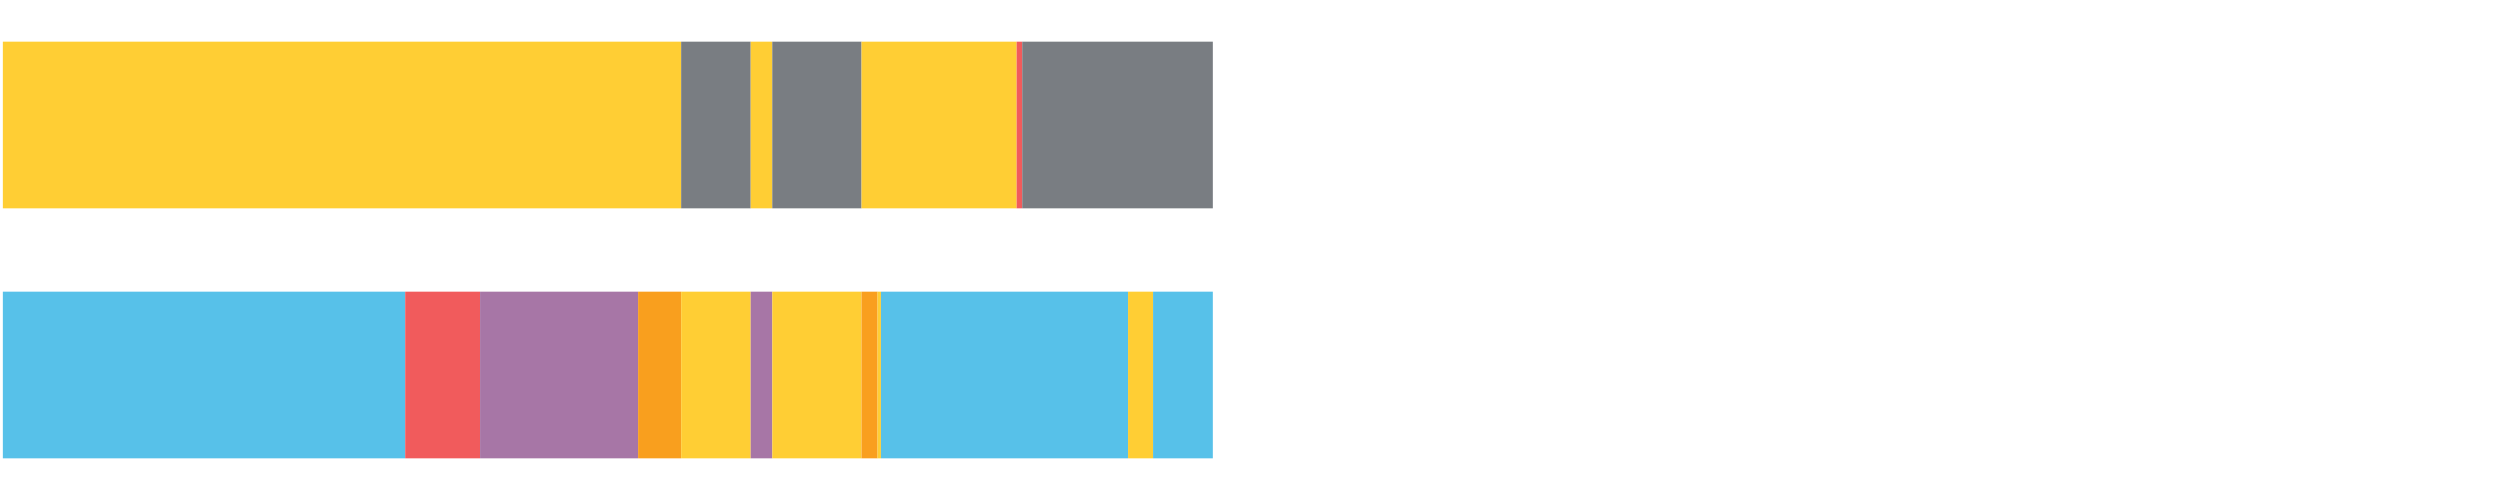 <?xml version="1.0" encoding="UTF-8"?>
<svg xmlns="http://www.w3.org/2000/svg" xmlns:xlink="http://www.w3.org/1999/xlink" width="1080pt" height="216pt" viewBox="0 0 1080 216" version="1.1">
<g><path style="stroke:none;fill-rule:nonzero;fill:#FFCE34;fill-opacity:1;" d="M 1.23 18 L 1.23 90 L 294.259 90 L 294.259 18 Z M 1.23 18"/><path style="stroke:none;fill-rule:nonzero;fill:#797D82;fill-opacity:1;" d="M 294.259 18 L 294.259 90 L 324.301 90 L 324.301 18 Z M 294.259 18"/><path style="stroke:none;fill-rule:nonzero;fill:#FFCE34;fill-opacity:1;" d="M 324.301 18 L 324.301 90 L 333.623 90 L 333.623 18 Z M 324.301 18"/><path style="stroke:none;fill-rule:nonzero;fill:#797D82;fill-opacity:1;" d="M 333.623 18 L 333.623 90 L 372.179 90 L 372.179 18 Z M 333.623 18"/><path style="stroke:none;fill-rule:nonzero;fill:#FFCE34;fill-opacity:1;" d="M 372.179 18 L 372.179 90 L 439.191 90 L 439.191 18 Z M 372.179 18"/><path style="stroke:none;fill-rule:nonzero;fill:#F15B5C;fill-opacity:1;" d="M 439.191 18 L 439.191 90 L 441.601 90 L 441.601 18 Z M 439.191 18"/><path style="stroke:none;fill-rule:nonzero;fill:#797D82;fill-opacity:1;" d="M 441.601 18 L 441.601 90 L 523.944 90 L 523.944 18 Z M 441.601 18"/><path style="stroke:none;fill-rule:nonzero;fill:#57C1E9;fill-opacity:1;" d="M 1.23 126 L 1.23 198 L 175.049 198 L 175.049 126 Z M 1.23 126"/><path style="stroke:none;fill-rule:nonzero;fill:#F15B5C;fill-opacity:1;" d="M 175.049 126 L 175.049 198 L 207.388 198 L 207.388 126 Z M 175.049 126"/><path style="stroke:none;fill-rule:nonzero;fill:#A776A6;fill-opacity:1;" d="M 207.388 126 L 207.388 198 L 275.658 198 L 275.658 126 Z M 207.388 126"/><path style="stroke:none;fill-rule:nonzero;fill:#F99F1E;fill-opacity:1;" d="M 275.658 126 L 275.658 198 L 294.259 198 L 294.259 126 Z M 275.658 126"/><path style="stroke:none;fill-rule:nonzero;fill:#FFCE34;fill-opacity:1;" d="M 294.259 126 L 294.259 198 L 324.301 198 L 324.301 126 Z M 294.259 126"/><path style="stroke:none;fill-rule:nonzero;fill:#A776A6;fill-opacity:1;" d="M 324.301 126 L 324.301 198 L 333.623 198 L 333.623 126 Z M 324.301 126"/><path style="stroke:none;fill-rule:nonzero;fill:#FFCE34;fill-opacity:1;" d="M 333.623 126 L 333.623 198 L 372.179 198 L 372.179 126 Z M 333.623 126"/><path style="stroke:none;fill-rule:nonzero;fill:#F99F1E;fill-opacity:1;" d="M 372.179 126 L 372.179 198 L 379.11 198 L 379.11 126 Z M 372.179 126"/><path style="stroke:none;fill-rule:nonzero;fill:#FFCE34;fill-opacity:1;" d="M 379.11 126 L 379.11 198 L 380.568 198 L 380.568 126 Z M 379.11 126"/><path style="stroke:none;fill-rule:nonzero;fill:#57C1E9;fill-opacity:1;" d="M 380.568 126 L 380.568 198 L 487.317 198 L 487.317 126 Z M 380.568 126"/><path style="stroke:none;fill-rule:nonzero;fill:#FFCE34;fill-opacity:1;" d="M 487.317 126 L 487.317 198 L 498.127 198 L 498.127 126 Z M 487.317 126"/><path style="stroke:none;fill-rule:nonzero;fill:#57C1E9;fill-opacity:1;" d="M 498.127 126 L 498.127 198 L 523.944 198 L 523.944 126 Z M 498.127 126"/></g>
</svg>